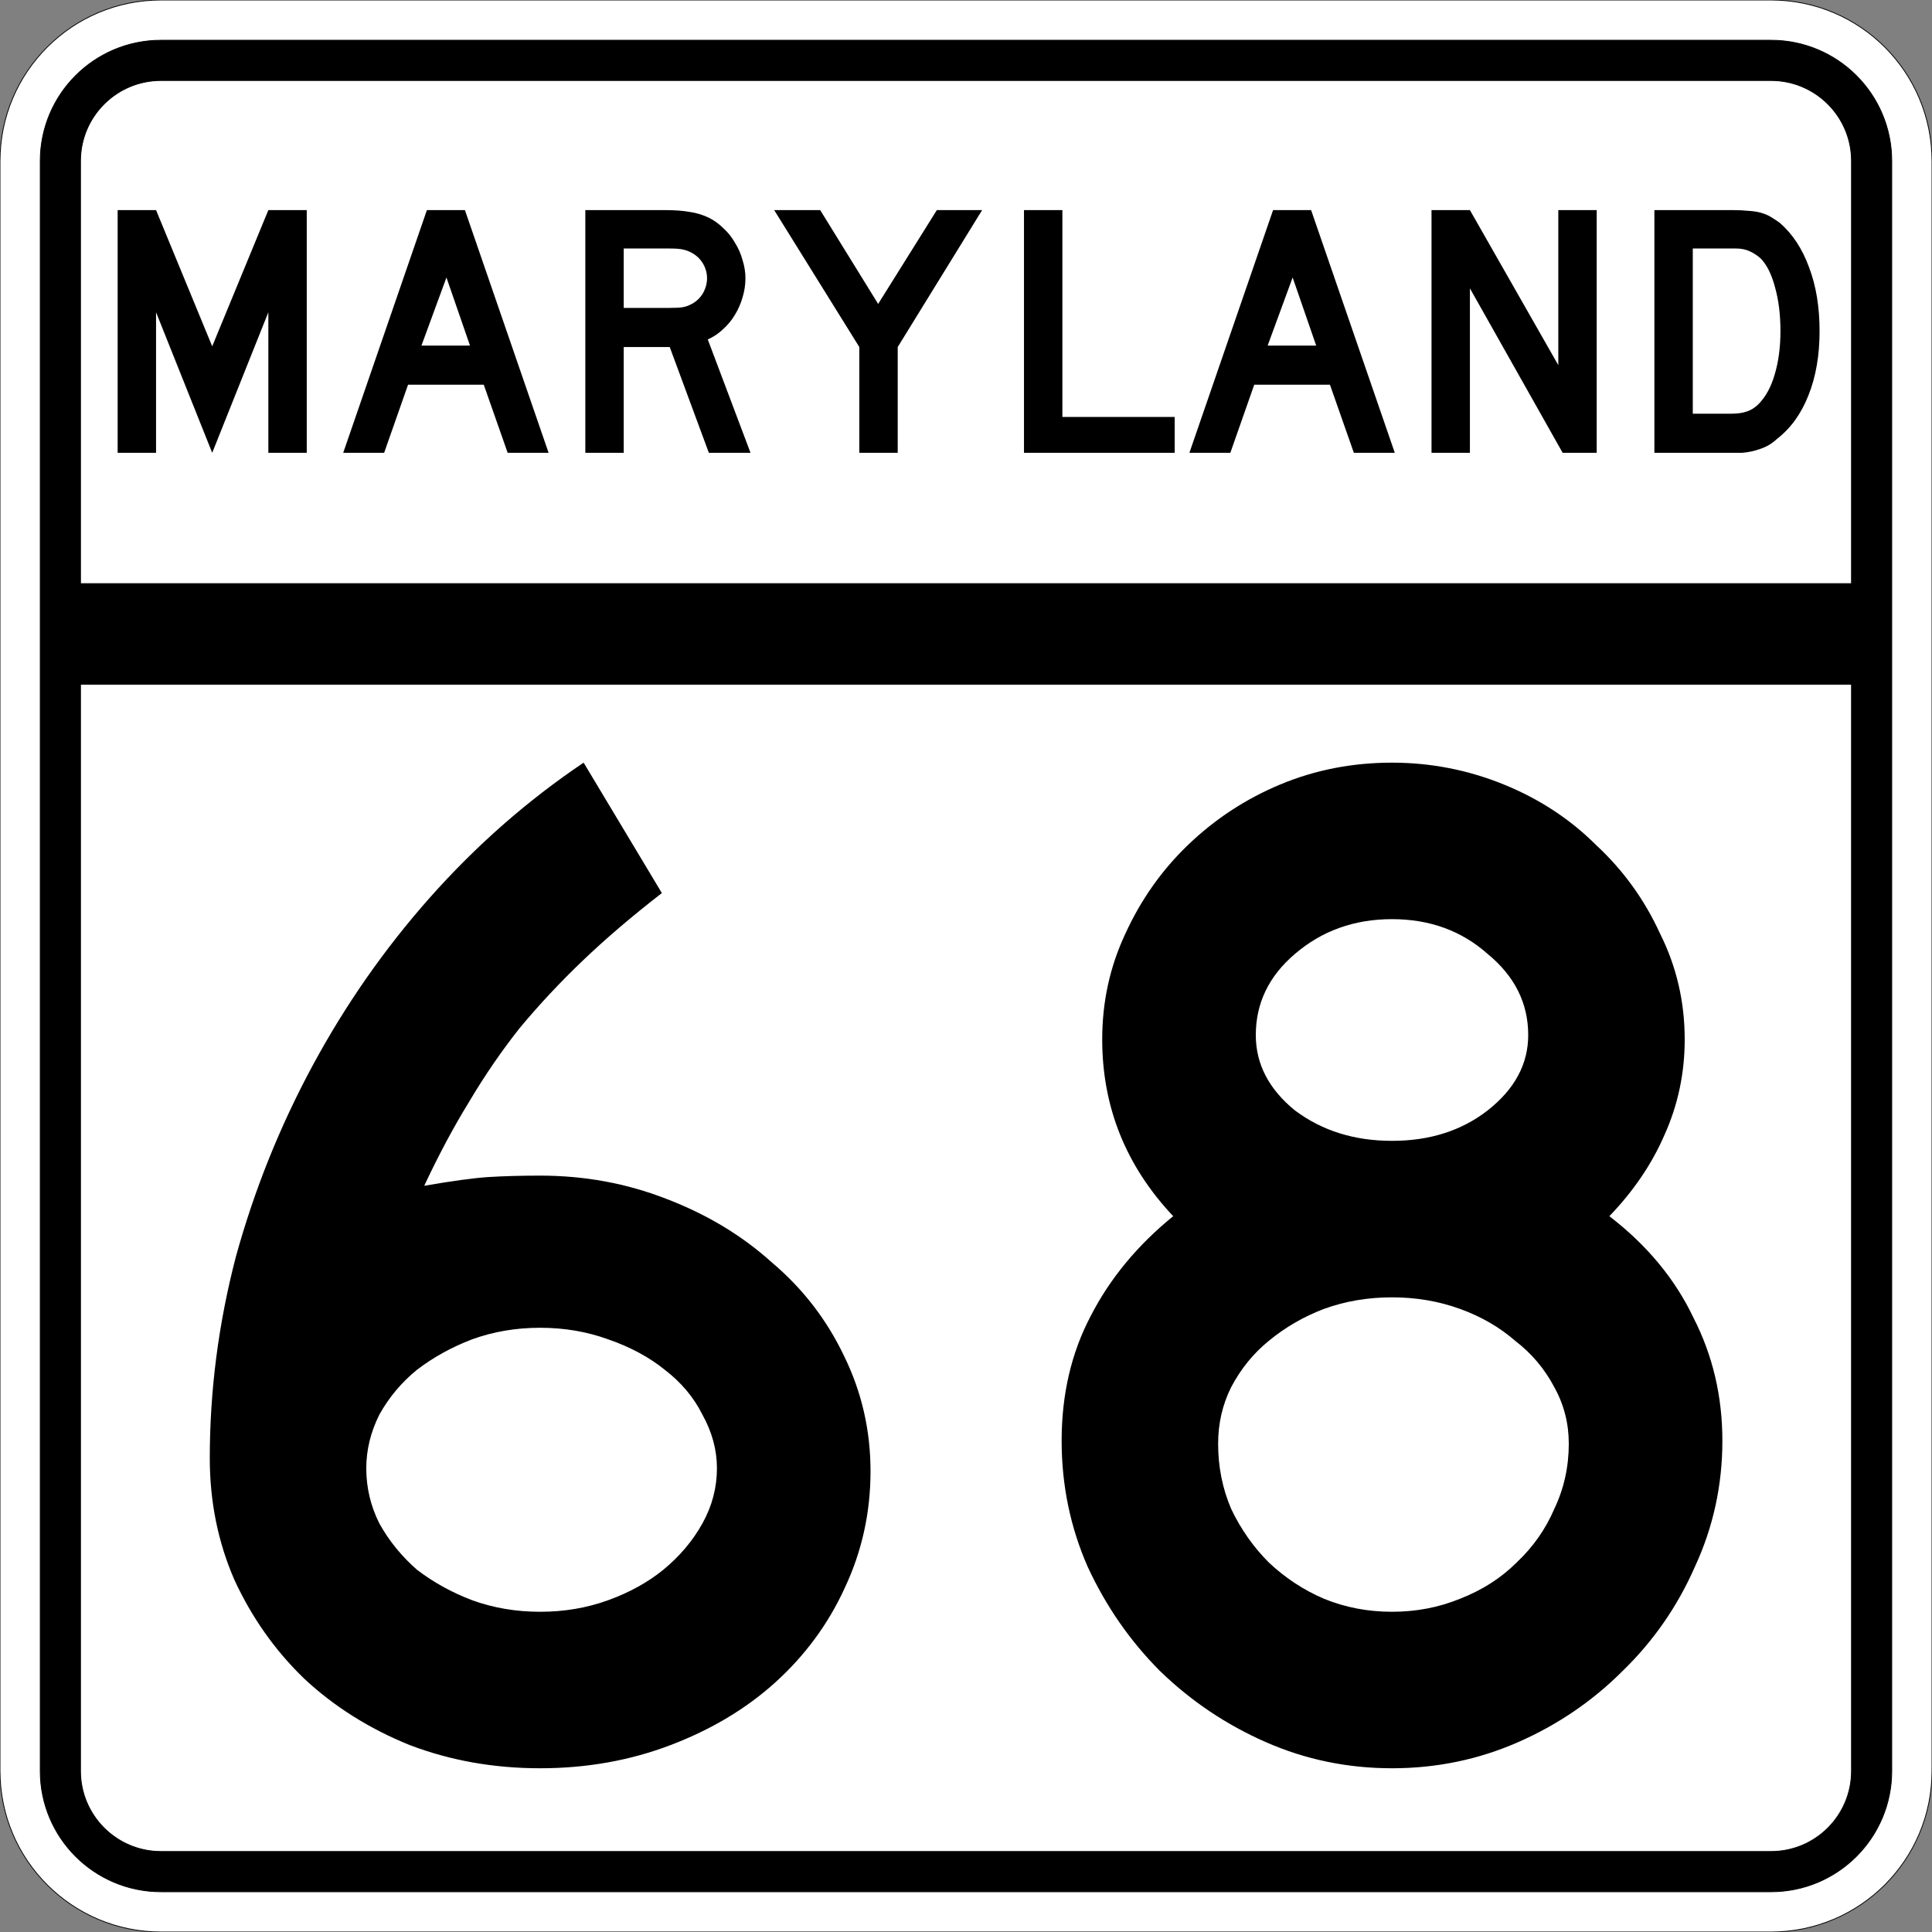 <?xml version="1.0" encoding="UTF-8" standalone="no"?>
<!-- Created with Inkscape (http://www.inkscape.org/) -->
<svg
   xmlns:svg="http://www.w3.org/2000/svg"
   xmlns="http://www.w3.org/2000/svg"
   version="1.0"
   width="2400"
   height="2400"
   id="svg2">
  <rect width="100%" height="100%" fill="#808080" stroke="none"/>
  <defs
     id="defs4" />
  <g
     id="layer1" />
  <path
     d="M 0,200 C -1.3526628e-014,89.543 89.543,2.0289942e-014 200,0 L 2200,0 C 2310.457,6.7633141e-015 2400,89.543 2400,200 L 2400,2200 C 2400,2310.457 2310.457,2400 2200,2400 L 200,2400 C 89.543,2400 1.3526628e-014,2310.457 0,2200 L 0,200 z "
     style="fill:#ffffff;fill-opacity:1;fill-rule:evenodd;stroke:#000000;stroke-width:1;stroke-linecap:butt;stroke-linejoin:miter;stroke-opacity:1"
     id="path1405" />
  <path
     d="M 50,200 C 50,117.157 117.157,50 200,50 L 2200,50 C 2282.843,50 2350,117.157 2350,200 L 2350,2200 C 2350,2282.843 2282.843,2350 2200,2350 L 200,2350 C 117.157,2350 50,2282.843 50,2200 L 50,200 z "
     style="fill:#000000;fill-opacity:1;fill-rule:evenodd;stroke:#000000;stroke-width:1px;stroke-linecap:butt;stroke-linejoin:miter;stroke-opacity:1"
     id="path1341" />
  <path
     d="M 200,100 L 2200,100 C 2255.229,100 2300,144.772 2300,200 L 2300,725 L 100,725 L 100,200 C 100,144.772 144.772,100 200,100 z "
     style="fill:#ffffff;fill-opacity:1;fill-rule:evenodd;stroke:#000000;stroke-width:1px;stroke-linecap:butt;stroke-linejoin:miter;stroke-opacity:1"
     id="path10350" />
  <path
     d="M 100,850 L 2300,850 L 2300,2200 C 2300,2255.229 2255.229,2300 2200,2300 L 200,2300 C 144.772,2300 100,2255.229 100,2200 L 100,850 z "
     style="fill:#ffffff;fill-opacity:1;fill-rule:evenodd;stroke:#000000;stroke-width:1px;stroke-linecap:butt;stroke-linejoin:miter;stroke-opacity:1"
     id="path1343" />
  <path
     d="M 1081.397,1827.6 C 1081.396,1879.2 1070.596,1927.8 1048.997,1973.4 C 1028.596,2017.8 999.796,2056.8 962.597,2090.4 C 926.596,2122.8 883.396,2148.6 832.997,2167.8 C 782.596,2187 728.596,2196.6 670.997,2196.6 C 613.396,2196.6 559.396,2187 508.997,2167.8 C 458.597,2147.4 414.797,2119.8 377.597,2085 C 341.597,2050.2 312.797,2009.4 291.197,1962.6 C 270.797,1915.8 260.597,1865.4 260.597,1811.4 C 260.597,1727.4 271.397,1644.001 292.997,1561.2 C 315.797,1478.401 347.597,1399.201 388.397,1323.6 C 429.197,1248.001 477.797,1178.401 534.197,1114.8 C 591.796,1050.001 655.396,994.201 724.997,947.4 L 822.197,1109.4 C 784.996,1138.201 751.996,1166.401 723.197,1194 C 695.596,1220.401 669.796,1248.001 645.797,1276.8 C 622.996,1305.601 601.996,1336.201 582.797,1368.6 C 563.596,1399.801 544.996,1434.601 526.997,1473 C 561.796,1467.001 588.196,1463.401 606.197,1462.2 C 625.396,1461.001 646.996,1460.401 670.997,1460.4 C 726.196,1460.401 778.396,1470.001 827.597,1489.2 C 877.996,1508.401 921.796,1534.801 958.997,1568.4 C 997.396,1600.801 1027.396,1639.801 1048.997,1685.4 C 1070.596,1729.8 1081.396,1777.2 1081.397,1827.6 M 890.597,1824 C 890.596,1801.2 884.596,1779 872.597,1757.4 C 861.796,1735.8 846.196,1717.2 825.797,1701.6 C 806.596,1686.001 783.196,1673.4 755.597,1663.8 C 729.196,1654.2 700.996,1649.4 670.997,1649.4 C 640.996,1649.4 612.796,1654.2 586.397,1663.8 C 561.196,1673.4 538.396,1686.001 517.997,1701.6 C 498.797,1717.2 483.197,1735.8 471.197,1757.4 C 460.397,1779 454.997,1801.2 454.997,1824 C 454.997,1848 460.397,1870.8 471.197,1892.4 C 483.197,1914 498.797,1933.2 517.997,1950 C 538.396,1965.6 561.196,1978.2 586.397,1987.8 C 612.796,1997.4 640.996,2002.2 670.997,2002.2 C 700.996,2002.2 729.196,1997.4 755.597,1987.8 C 781.996,1978.2 804.796,1965.6 823.997,1950 C 844.396,1933.2 860.596,1914 872.597,1892.4 C 884.596,1870.8 890.596,1848 890.597,1824 M 2139.6,1789.8 C 2139.599,1845 2128.199,1897.2 2105.4,1946.4 C 2083.799,1995.6 2053.799,2038.8 2015.4,2076 C 1978.199,2113.2 1934.999,2142.6 1885.8,2164.2 C 1836.599,2185.8 1784.399,2196.6 1729.2,2196.6 C 1673.999,2196.6 1621.8,2185.8 1572.6,2164.2 C 1523.4,2142.6 1479.6,2113.2 1441.2,2076 C 1404,2038.8 1374,1995.6 1351.2,1946.4 C 1329.6,1897.2 1318.8,1845 1318.8,1789.8 C 1318.8,1732.2 1330.8,1680.601 1354.8,1635 C 1378.8,1588.201 1413,1546.801 1457.4,1510.8 C 1398.6,1448.401 1369.2,1375.201 1369.2,1291.2 C 1369.2,1244.401 1378.8,1200.601 1398,1159.8 C 1417.2,1117.801 1443,1081.201 1475.4,1050 C 1509,1017.601 1547.4,992.401 1590.6,974.4 C 1633.8,956.401 1679.999,947.401 1729.2,947.4 C 1777.199,947.401 1823.399,956.401 1867.8,974.4 C 1912.199,992.401 1950.599,1017.601 1983,1050 C 2016.599,1081.201 2042.999,1117.801 2062.2,1159.8 C 2082.599,1200.601 2092.799,1244.401 2092.8,1291.2 C 2092.799,1333.201 2084.399,1372.801 2067.6,1410 C 2051.999,1446.001 2029.199,1479.601 1999.2,1510.8 C 2045.999,1546.801 2080.799,1588.801 2103.6,1636.8 C 2127.599,1683.601 2139.599,1734.6 2139.6,1789.8 M 1898.4,1285.8 C 1898.399,1246.201 1881.599,1212.601 1848,1185 C 1815.599,1156.201 1775.999,1141.801 1729.2,1141.8 C 1682.399,1141.801 1642.2,1156.201 1608.6,1185 C 1576.2,1212.601 1560,1246.201 1560,1285.8 C 1560,1321.801 1576.2,1353.001 1608.6,1379.4 C 1642.2,1404.601 1682.399,1417.201 1729.2,1417.2 C 1775.999,1417.201 1815.599,1404.601 1848,1379.4 C 1881.599,1353.001 1898.399,1321.801 1898.4,1285.8 M 1948.8,1793.4 C 1948.799,1768.2 1942.799,1744.8 1930.8,1723.2 C 1918.799,1700.4 1902.599,1681.2 1882.2,1665.6 C 1862.999,1648.801 1840.199,1635.601 1813.8,1626 C 1787.399,1616.401 1759.199,1611.601 1729.2,1611.6 C 1699.199,1611.601 1670.999,1616.401 1644.6,1626 C 1619.4,1635.601 1596.6,1648.801 1576.2,1665.6 C 1557,1681.2 1541.4,1700.4 1529.4,1723.2 C 1518.6,1744.8 1513.2,1768.2 1513.2,1793.4 C 1513.2,1822.2 1518.6,1849.2 1529.4,1874.4 C 1541.4,1899.6 1557,1921.8 1576.2,1941 C 1596.6,1960.2 1619.4,1975.2 1644.6,1986 C 1670.999,1996.8 1699.199,2002.2 1729.2,2002.2 C 1759.199,2002.2 1787.399,1996.8 1813.8,1986 C 1841.399,1975.2 1864.799,1960.2 1884,1941 C 1904.399,1921.8 1919.999,1899.6 1930.8,1874.4 C 1942.799,1849.2 1948.799,1822.2 1948.8,1793.4"
     style="font-size:1800px;font-style:normal;font-variant:normal;font-weight:normal;font-stretch:normal;text-align:center;line-height:100%;writing-mode:lr-tb;text-anchor:middle;fill:#000000;fill-opacity:1;stroke:none;stroke-width:1px;stroke-linecap:butt;stroke-linejoin:miter;stroke-opacity:1;font-family:Roadgeek 2005 Series D"
     id="text1327" />
  <path
     d="M 333.356,562.5 L 333.356,387.9 L 263.606,562.5 L 193.856,387.9 L 193.856,562.5 L 146.156,562.5 L 146.156,261 L 193.856,261 L 263.606,430.2 L 333.356,261 L 381.056,261 L 381.056,562.5 L 333.356,562.5 M 630.645,562.5 L 600.945,477.9 L 506.895,477.9 L 477.195,562.5 L 426.345,562.5 L 530.295,261 L 577.545,261 L 681.495,562.5 L 630.645,562.5 M 554.595,344.7 L 523.545,429.3 L 583.845,429.3 L 554.595,344.7 M 880.563,562.5 L 831.963,431.1 L 774.813,431.1 L 774.813,562.5 L 727.113,562.5 L 727.113,261 L 826.563,261 C 838.263,261 848.313,261.75 856.713,263.25 C 865.113,264.45 873.063,266.85 880.563,270.45 C 887.163,273.75 893.163,278.1 898.563,283.5 C 904.263,288.6 909.063,294.6 912.963,301.5 C 917.163,308.1 920.313,315.3 922.413,323.1 C 924.813,330.6 926.013,338.1 926.013,345.6 C 926.013,353.7 924.813,361.65 922.413,369.45 C 920.313,376.95 917.163,384.15 912.963,391.05 C 909.063,397.65 904.113,403.65 898.113,409.05 C 892.413,414.45 886.113,418.65 879.213,421.65 L 932.313,562.5 L 880.563,562.5 M 878.313,345.6 C 878.313,339.3 876.663,333.3 873.363,327.6 C 870.063,321.9 865.413,317.4 859.413,314.1 C 855.513,312 851.913,310.65 848.613,310.05 C 845.313,309.15 839.763,308.7 831.963,308.7 L 774.813,308.7 L 774.813,382.5 L 831.963,382.5 C 839.463,382.5 844.863,382.2 848.163,381.6 C 851.763,381 855.513,379.65 859.413,377.55 C 865.413,374.25 870.063,369.75 873.363,364.05 C 876.663,358.05 878.313,351.9 878.313,345.6 M 1115.175,431.1 L 1115.175,562.5 L 1067.475,562.5 L 1067.475,431.1 L 961.725,261 L 1018.875,261 L 1090.875,377.55 L 1163.775,261 L 1220.025,261 L 1115.175,431.1 M 1272.035,562.5 L 1272.035,261 L 1319.735,261 L 1319.735,517.95 L 1459.235,517.95 L 1459.235,562.5 L 1272.035,562.5 M 1681.816,562.5 L 1652.116,477.9 L 1558.066,477.9 L 1528.366,562.5 L 1477.516,562.5 L 1581.466,261 L 1628.716,261 L 1732.666,562.5 L 1681.816,562.5 M 1605.766,344.7 L 1574.716,429.3 L 1635.016,429.3 L 1605.766,344.7 M 1941.185,562.5 L 1825.985,358.2 L 1825.985,562.5 L 1778.285,562.5 L 1778.285,261 L 1825.985,261 L 1935.785,453.6 L 1935.785,261 L 1983.485,261 L 1983.485,562.5 L 1941.185,562.5 M 2260.341,411.3 C 2260.34,441.6 2255.69,468.3 2246.391,491.4 C 2237.39,514.2 2224.34,532.2 2207.241,545.4 C 2201.54,550.8 2194.79,554.85 2186.991,557.55 C 2179.49,560.25 2171.84,561.9 2164.041,562.5 L 2146.941,562.5 L 2055.141,562.5 L 2055.141,261 L 2152.341,261 C 2159.84,261 2166.291,261.3 2171.691,261.9 C 2177.39,262.2 2182.49,262.95 2186.991,264.15 C 2191.49,265.35 2195.54,267 2199.141,269.1 C 2202.74,271.2 2206.64,273.75 2210.841,276.75 C 2226.74,290.55 2238.89,309 2247.291,332.1 C 2255.99,354.9 2260.34,381.3 2260.341,411.3 M 2211.741,411.3 C 2211.74,390.9 2209.49,372.75 2204.991,356.85 C 2200.79,340.95 2194.94,329.1 2187.441,321.3 C 2183.541,317.7 2179.041,314.7 2173.941,312.3 C 2168.84,309.9 2163.14,308.7 2156.841,308.7 L 2102.841,308.7 L 2102.841,513.9 L 2150.541,513.9 C 2158.34,513.9 2164.791,513 2169.891,511.2 C 2175.291,509.4 2180.09,506.4 2184.291,502.2 C 2193.291,493.2 2200.04,480.9 2204.541,465.3 C 2209.34,449.4 2211.74,431.4 2211.741,411.3"
     style="font-size:450px;font-style:normal;font-variant:normal;font-weight:normal;font-stretch:normal;text-align:center;line-height:125%;writing-mode:lr-tb;text-anchor:middle;fill:#000000;fill-opacity:1;stroke:none;stroke-width:1px;stroke-linecap:butt;stroke-linejoin:miter;stroke-opacity:1;font-family:Roadgeek 2005 Series D"
     id="text2947" />
</svg>
